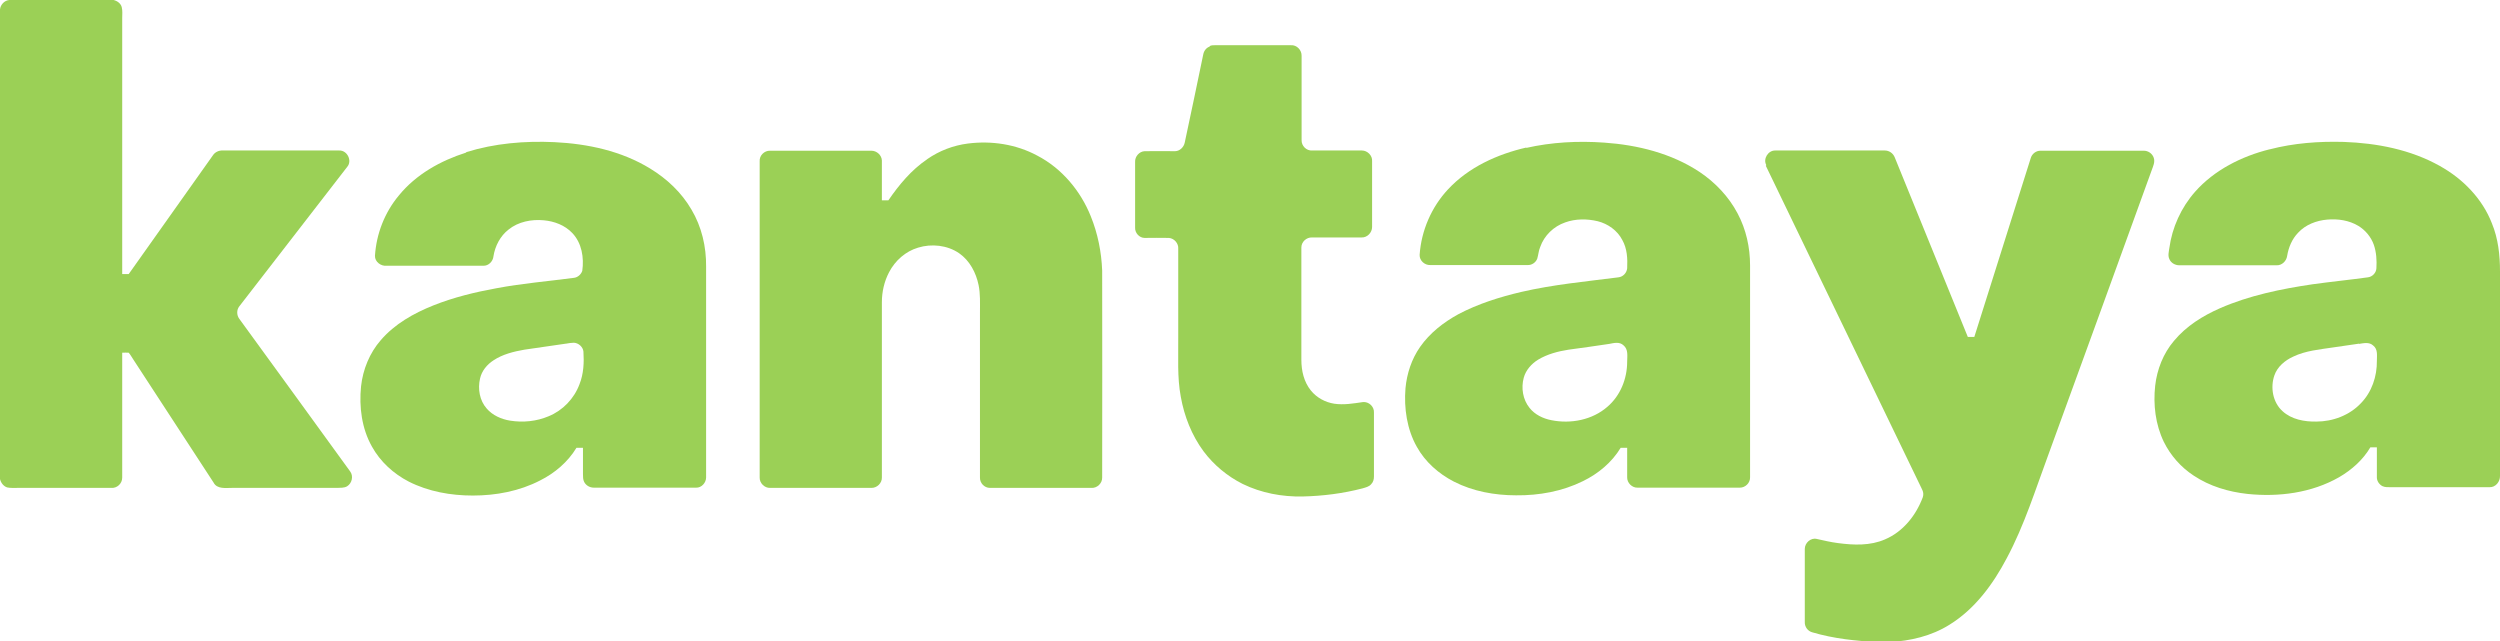 <?xml version="1.0" encoding="UTF-8"?>
<svg id="Capa_2" data-name="Capa 2" xmlns="http://www.w3.org/2000/svg" viewBox="0 0 107.81 27.66">
  <defs>
    <style>
      .cls-1 {
        fill: #9bd056;
      }
    </style>
  </defs>
  <g id="Capa_1-2" data-name="Capa 1">
    <g>
      <path class="cls-1" d="M.4,0H4.9c.16,.04,.31,.15,.35,.31,.04,.16,.02,.32,.02,.48,0,3.68,0,7.35,0,11.03,.09,0,.19,0,.28,0,1.21-1.71,2.42-3.41,3.63-5.12,.09-.14,.26-.22,.43-.21,1.67,0,3.35,0,5.02,0,.35-.01,.57,.45,.34,.71-1.55,2.01-3.1,4.01-4.65,6.01-.12,.15-.12,.38,0,.54,1.59,2.19,3.19,4.38,4.78,6.58,.15,.2,.08,.51-.13,.64-.13,.08-.29,.06-.43,.07-1.51,0-3.03,0-4.54,0-.27,0-.64,.06-.79-.23-1.15-1.76-2.3-3.53-3.45-5.29-.07-.1-.13-.22-.21-.31-.09-.01-.18,0-.28,0,0,1.8,0,3.6,0,5.39,0,.25-.22,.46-.47,.44-1.35,0-2.71,0-4.06,0-.14,0-.29,.01-.43-.02-.16-.05-.27-.2-.31-.36V.41C.02,.2,.19,.02,.4,0Z"/>
      <path class="cls-1" d="M52.18,1.98c.07-.03,.14-.03,.21-.03,1.09,0,2.18,0,3.28,0,.25-.02,.47,.21,.46,.46,0,1.21,0,2.42,0,3.63-.01,.25,.21,.47,.46,.45,.71,0,1.43,0,2.14,0,.24,0,.46,.22,.44,.46,0,.95,0,1.89,0,2.84,0,.24-.21,.46-.45,.45-.71,0-1.43,0-2.14,0-.24-.01-.46,.19-.46,.43,0,1.62,0,3.23,0,4.85,0,.47,.11,.95,.41,1.32,.25,.31,.62,.51,1.01,.57,.41,.06,.82-.01,1.23-.07,.26-.03,.5,.2,.48,.46,0,.92,0,1.83,0,2.75,0,.12-.03,.24-.12,.33-.09,.11-.24,.14-.37,.18-.84,.22-1.71,.33-2.58,.35-.89,.02-1.79-.15-2.59-.54-.66-.33-1.25-.82-1.69-1.41-.51-.69-.83-1.51-.98-2.35-.16-.85-.1-1.72-.11-2.58,0-1.27,0-2.53,0-3.8,.02-.23-.17-.45-.4-.47-.35-.01-.7,0-1.05,0-.23,0-.42-.22-.41-.44,0-.95,0-1.89,0-2.84-.01-.23,.18-.45,.41-.46,.44-.01,.88,0,1.31,0,.2,0,.38-.17,.42-.37,.27-1.27,.54-2.54,.8-3.81,.03-.15,.13-.28,.27-.33Z"/>
      <path class="cls-1" d="M20.11,6.56c1.22-.38,2.52-.49,3.8-.43,1.44,.07,2.89,.38,4.13,1.14,.72,.44,1.35,1.03,1.78,1.77,.44,.74,.64,1.6,.63,2.46,0,3.03,0,6.06,0,9.09,0,.23-.2,.45-.43,.44-1.47,0-2.94,0-4.41,0-.17,0-.34-.09-.42-.25-.05-.1-.05-.22-.05-.34,0-.38,0-.76,0-1.13-.09,0-.19,0-.28,0-.37,.61-.93,1.09-1.57,1.41-.89,.46-1.9,.65-2.9,.65-.95,0-1.91-.17-2.76-.6-.66-.34-1.23-.86-1.59-1.51-.44-.78-.56-1.71-.47-2.6,.08-.73,.37-1.44,.85-1.99,.6-.7,1.42-1.16,2.27-1.5,.88-.35,1.79-.57,2.72-.74,1.11-.21,2.23-.3,3.35-.45,.16-.02,.3-.15,.35-.3,.08-.57-.02-1.2-.43-1.63-.32-.34-.78-.51-1.23-.55-.53-.05-1.1,.06-1.52,.4-.36,.28-.58,.71-.65,1.15-.02,.22-.21,.42-.44,.41-1.39,0-2.77,0-4.16,0-.25,.03-.52-.17-.51-.43,.06-.95,.42-1.87,1.03-2.6,.74-.91,1.8-1.5,2.9-1.85Zm4.29,8.26c-.6,.09-1.2,.17-1.79,.26-.46,.08-.94,.2-1.33,.46-.28,.18-.51,.46-.58,.79-.1,.44-.02,.94,.29,1.29,.25,.29,.63,.46,1.01,.52,.56,.09,1.14,.03,1.66-.19,.61-.25,1.1-.76,1.33-1.38,.18-.45,.2-.94,.17-1.41-.02-.2-.21-.37-.41-.38-.11,0-.23,.02-.34,.04Z"/>
      <path class="cls-1" d="M65.81,6.38c1.1-.25,2.24-.31,3.37-.23,1.44,.1,2.9,.46,4.12,1.27,.67,.45,1.25,1.06,1.63,1.78,.37,.69,.54,1.47,.54,2.25,0,3.04,0,6.09,0,9.13,.01,.24-.2,.45-.44,.45-1.47,0-2.94,0-4.41,0-.24,.01-.46-.21-.45-.45,0-.42,0-.85,0-1.27-.09,0-.19,0-.28,0-.38,.63-.97,1.12-1.63,1.44-.89,.44-1.89,.62-2.88,.61-.92,0-1.86-.17-2.68-.59-.66-.34-1.24-.85-1.6-1.5-.43-.76-.56-1.67-.49-2.53,.06-.63,.26-1.25,.63-1.78,.42-.6,1.01-1.06,1.65-1.41,.85-.45,1.78-.74,2.71-.96,1.38-.32,2.79-.45,4.19-.63,.2-.02,.36-.19,.38-.39,.02-.42,0-.85-.21-1.22-.21-.41-.62-.7-1.06-.81-.46-.11-.96-.11-1.4,.05-.5,.17-.91,.57-1.08,1.06-.07,.16-.08,.35-.13,.51-.07,.17-.24,.28-.42,.27-1.4,0-2.8,0-4.19,0-.24,.01-.47-.19-.46-.44,.07-1.04,.51-2.06,1.22-2.82,.89-.96,2.13-1.52,3.39-1.81Zm3.59,8.45c-.59,.09-1.17,.17-1.76,.25-.45,.07-.91,.19-1.31,.43-.29,.18-.53,.45-.62,.78-.12,.44-.04,.94,.25,1.3,.23,.29,.58,.46,.94,.53,.84,.17,1.77-.01,2.42-.58,.56-.48,.85-1.21,.85-1.94,0-.24,.06-.53-.16-.71-.17-.16-.41-.1-.61-.06Z"/>
      <path class="cls-1" d="M97.88,6.44c1.04-.27,2.12-.35,3.19-.32,1.43,.05,2.89,.33,4.15,1.04,.99,.55,1.83,1.41,2.24,2.47,.27,.65,.35,1.37,.35,2.07,0,2.94,0,5.88,0,8.82,.01,.25-.19,.5-.45,.49-1.41,0-2.83,0-4.24,0-.13,0-.27,.01-.39-.05-.14-.08-.24-.23-.23-.4,0-.42,0-.85,0-1.27-.1,0-.19,0-.28,0-.32,.54-.8,.97-1.35,1.29-1.19,.68-2.61,.86-3.95,.72-.82-.09-1.63-.33-2.32-.79-.55-.36-1-.87-1.29-1.46-.36-.75-.46-1.6-.37-2.42,.08-.7,.35-1.39,.81-1.93,.53-.64,1.24-1.08,1.99-1.41,1.26-.55,2.63-.83,3.98-1.03,.79-.11,1.59-.19,2.39-.3,.19-.02,.36-.19,.37-.39,.02-.34,0-.69-.11-1.01-.12-.34-.36-.63-.67-.82-.4-.24-.88-.31-1.34-.27-.47,.04-.94,.22-1.26,.57-.26,.27-.41,.63-.47,1-.03,.22-.23,.41-.45,.4-1.4,0-2.8,0-4.2,0-.18,0-.36-.1-.43-.27-.07-.15-.02-.32,0-.47,.12-.89,.51-1.75,1.11-2.43,.83-.94,2.01-1.53,3.21-1.83Zm3.85,8.38c-.37,.05-.73,.11-1.1,.16-.59,.09-1.2,.14-1.74,.4-.35,.16-.68,.43-.81,.81-.18,.52-.07,1.16,.35,1.54,.39,.36,.95,.46,1.46,.45,.71,0,1.43-.27,1.92-.79,.47-.48,.7-1.16,.69-1.83,0-.23,.05-.5-.16-.66-.17-.16-.41-.1-.61-.07Z"/>
      <path class="cls-1" d="M39.99,6.86c.52-.36,1.12-.59,1.75-.67,1.02-.13,2.08,.03,2.99,.52,1.06,.55,1.87,1.52,2.31,2.62,.3,.74,.46,1.54,.49,2.34,.01,2.97,0,5.95,0,8.92,.01,.25-.22,.47-.47,.45-1.46,0-2.91,0-4.37,0-.24,0-.44-.21-.43-.45,0-2.37,0-4.75,0-7.12,0-.4,.02-.8-.06-1.18-.11-.53-.38-1.05-.84-1.37-.51-.35-1.19-.42-1.77-.24-.54,.16-.99,.56-1.25,1.06-.21,.4-.31,.85-.31,1.29,0,2.52,0,5.04,0,7.56,.01,.24-.21,.46-.46,.45-1.45,0-2.91,0-4.36,0-.24,.01-.46-.21-.45-.45,0-4.54,0-9.09,0-13.63-.02-.25,.2-.47,.45-.46,1.46,0,2.92,0,4.37,0,.23,0,.44,.19,.45,.42,0,.57,0,1.15,0,1.72,.09,0,.19,0,.28,0,.46-.67,.99-1.31,1.67-1.77Z"/>
      <path class="cls-1" d="M76.17,7.12c-.15-.27,.08-.64,.39-.63,1.57,0,3.14,0,4.72,0,.19,0,.36,.12,.43,.3,1.05,2.58,2.1,5.16,3.15,7.74,.09,0,.18,0,.28,0,.81-2.57,1.62-5.13,2.43-7.7,.05-.19,.23-.34,.44-.33,1.47,0,2.95,0,4.42,0,.2-.01,.39,.12,.45,.31,.06,.18-.03,.36-.09,.53-1.48,4.08-2.96,8.17-4.45,12.25-.56,1.51-1.04,3.06-1.8,4.48-.59,1.12-1.37,2.19-2.47,2.87-.78,.49-1.69,.7-2.6,.75h-.49c-.95-.05-1.91-.15-2.82-.42-.2-.05-.34-.24-.33-.45,0-1.05,0-2.1,0-3.15,0-.26,.26-.49,.51-.43,.31,.07,.61,.14,.92,.18,.68,.09,1.39,.12,2.03-.16,.78-.33,1.34-1.04,1.63-1.82,.04-.12,.02-.24-.04-.35-2.24-4.65-4.49-9.29-6.73-13.94Z"/>
    </g>
  </g>
</svg>
